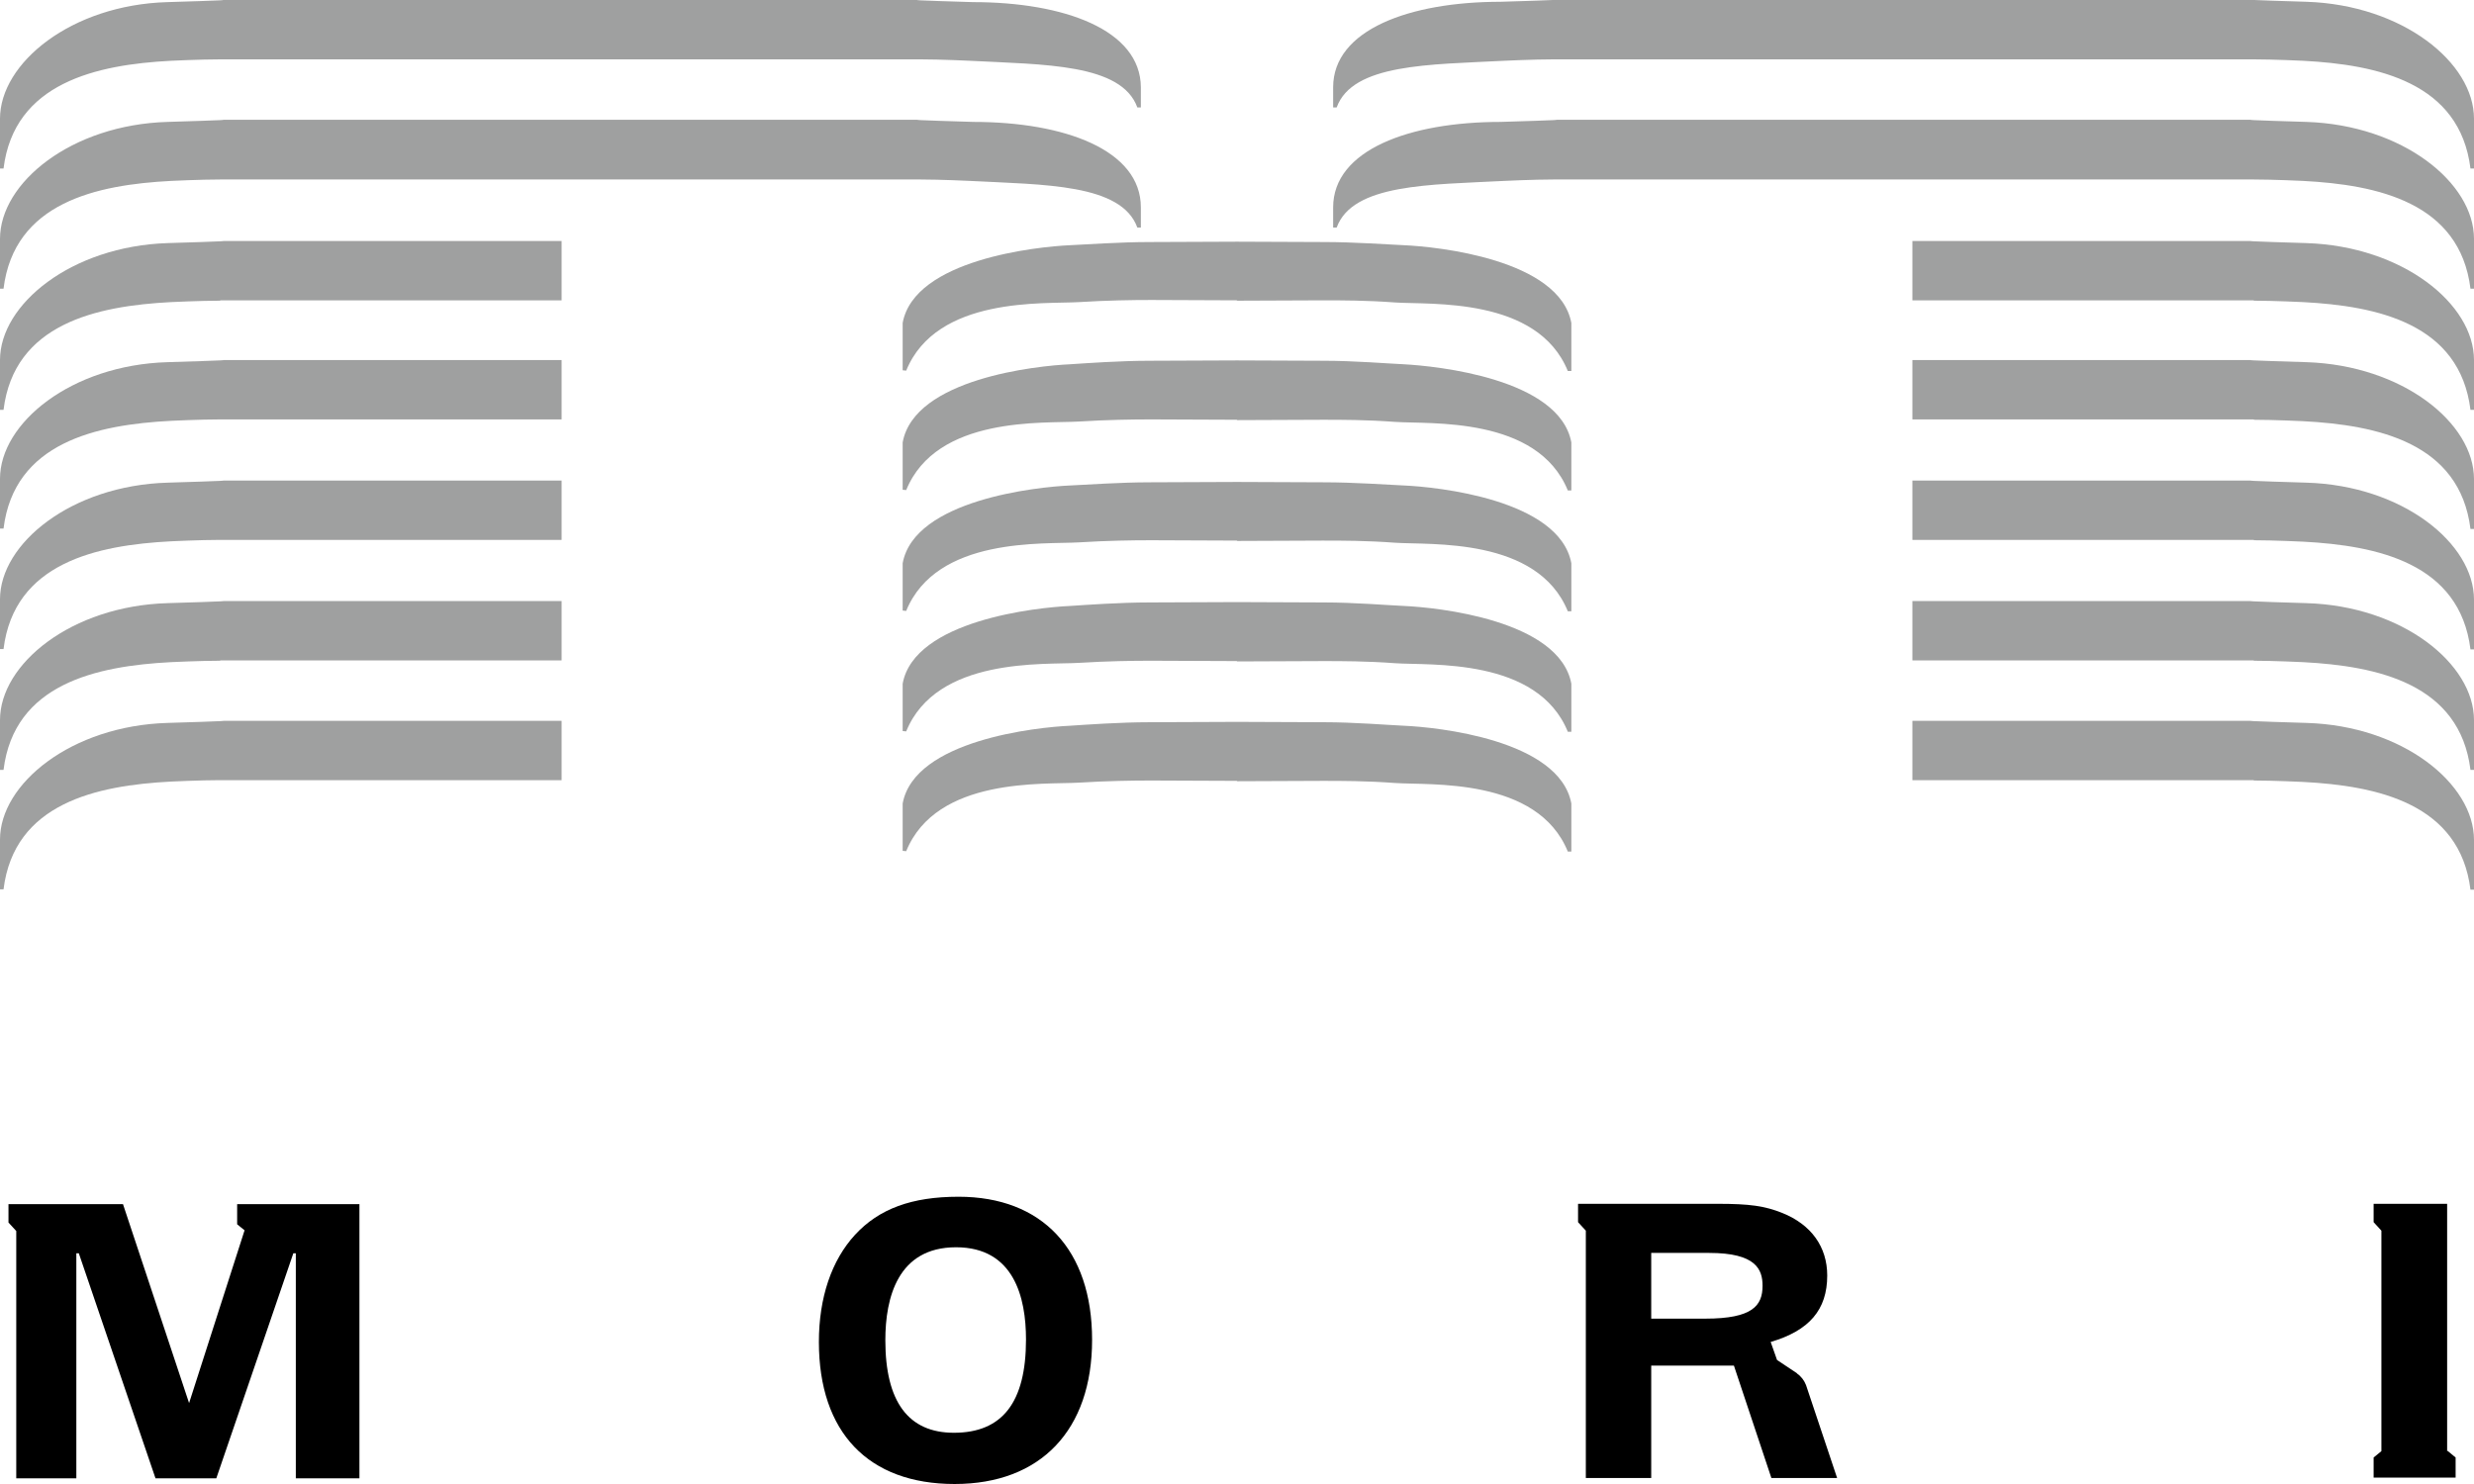 <svg xmlns="http://www.w3.org/2000/svg" width="70" height="42" version="1.1" viewBox="0 0 70 42">
  <path d="M15.89,1.68h10.16c.56,0,1.39.04,1.39.04,2.11.11,4.29.08,4.74,1.32h.1v-.57C32.27.84,30.1.06,27.53.06c0,0-2.05-.06-1.49-.06s-10.16,0-10.16,0c0,0-10.22,0-9.66,0s-1.49.06-1.49.06C2.02.14,0,1.78,0,3.36v1.41h.1C.4,2.34,2.73,1.83,4.84,1.72c0,0,.83-.04,1.39-.04h9.66Z" fill="#9fa0a0"/>
  <path d="M15.89,5.08h10.16c.56,0,1.39.04,1.39.04,2.11.11,4.29.08,4.74,1.32h.1v-.57c0-1.63-2.17-2.42-4.74-2.42,0,0-2.05-.06-1.49-.06s-10.16,0-10.16,0c0,0-10.22,0-9.66,0s-1.49.06-1.49.06c-2.72.08-4.74,1.72-4.74,3.31v1.41h.1c.3-2.44,2.63-2.94,4.74-3.05,0,0,.83-.04,1.39-.04h9.66Z" fill="#9fa0a0"/>
  <path d="M54.11,1.68h-10.16c-.56,0-1.39.04-1.39.04-2.11.11-4.29.08-4.74,1.32h-.1v-.57c0-1.63,2.17-2.42,4.74-2.42,0,0,2.05-.06,1.49-.06s10.16,0,10.16,0c0,0,10.22,0,9.66,0s1.49.06,1.49.06c2.72.09,4.74,1.72,4.74,3.31v1.41h-.1c-.3-2.44-2.63-2.94-4.74-3.05,0,0-.83-.04-1.39-.04h-9.66Z" fill="#9fa0a0"/>
  <path d="M54.11,5.08h-10.16c-.56,0-1.39.04-1.39.04-2.11.11-4.29.08-4.74,1.32h-.1v-.57c0-1.63,2.17-2.42,4.74-2.42,0,0,2.05-.06,1.49-.06s10.16,0,10.16,0c0,0,10.22,0,9.66,0s1.49.06,1.49.06c2.72.09,4.74,1.72,4.74,3.31v1.41h-.1c-.3-2.44-2.63-2.94-4.74-3.05,0,0-.83-.04-1.39-.04h-9.66Z" fill="#9fa0a0"/>
  <path d="M6.23,8.5h9.66v-1.68s-10.22,0-9.66,0-1.49.06-1.49.06C2.02,6.97,0,8.61,0,10.19v1.41h.1c.3-2.44,2.63-2.94,4.74-3.05,0,0,.83-.04,1.39-.04Z" fill="#9fa0a0"/>
  <path d="M6.23,11.87h9.66v-1.68s-10.22,0-9.66,0-1.49.06-1.49.06C2.02,10.33,0,11.97,0,13.55v1.41h.1c.3-2.44,2.63-2.94,4.74-3.05,0,0,.83-.04,1.39-.04Z" fill="#9fa0a0"/>
  <path d="M6.23,15.28h9.66v-1.68s-10.22,0-9.66,0-1.49.06-1.49.06C2.02,13.74,0,15.38,0,16.96v1.41h.1c.3-2.44,2.63-2.94,4.74-3.05,0,0,.83-.04,1.39-.04Z" fill="#9fa0a0"/>
  <path d="M6.23,18.69h9.66v-1.68s-10.22,0-9.66,0-1.49.06-1.49.06C2.02,17.15,0,18.79,0,20.38v1.41h.1c.3-2.44,2.63-2.94,4.74-3.05,0,0,.83-.04,1.39-.04h0Z" fill="#9fa0a0"/>
  <path d="M6.23,22.08h9.66v-1.68s-10.22,0-9.66,0-1.49.06-1.49.06C2.02,20.54,0,22.18,0,23.76v1.41h.1c.3-2.44,2.63-2.94,4.74-3.05,0,0,.83-.04,1.39-.04Z" fill="#9fa0a0"/>
  <path d="M63.77,8.5h-9.66v-1.68s10.22,0,9.66,0,1.49.06,1.49.06c2.72.09,4.74,1.72,4.74,3.31v1.41h-.1c-.3-2.44-2.63-2.94-4.74-3.05,0,0-.83-.04-1.39-.04Z" fill="#9fa0a0"/>
  <path d="M63.77,11.87h-9.66v-1.68s10.22,0,9.66,0,1.49.06,1.49.06c2.72.09,4.74,1.72,4.74,3.31v1.41h-.1c-.3-2.44-2.63-2.94-4.74-3.05,0,0-.83-.04-1.39-.04Z" fill="#9fa0a0"/>
  <path d="M63.77,15.28h-9.66v-1.68s10.22,0,9.66,0,1.49.06,1.49.06c2.72.08,4.74,1.72,4.74,3.31v1.41h-.1c-.3-2.44-2.63-2.94-4.74-3.05,0,0-.83-.04-1.39-.04Z" fill="#9fa0a0"/>
  <path d="M63.77,18.69h-9.66v-1.68s10.22,0,9.66,0,1.49.06,1.49.06c2.72.08,4.74,1.72,4.74,3.31v1.41h-.1c-.3-2.44-2.63-2.94-4.74-3.05,0,0-.83-.04-1.39-.04h0Z" fill="#9fa0a0"/>
  <path d="M63.77,22.08h-9.66v-1.68s10.22,0,9.66,0,1.49.06,1.49.06c2.72.08,4.74,1.72,4.74,3.31v1.41h-.1c-.3-2.44-2.63-2.94-4.74-3.05,0,0-.83-.04-1.39-.04Z" fill="#9fa0a0"/>
  <path d="M34.99,8.51c.52,0,1.87-.01,2.43-.01s1.24,0,2.05.06c.99.07,4.03-.17,4.89,1.94h.1s0-1.36,0-1.36c-.34-1.81-3.82-2.16-4.73-2.2-.46-.02-1.41-.09-2.27-.09-.5,0-2.46-.01-2.46-.01,0,0-1.92.01-2.46.01-.86,0-1.81.07-2.27.09-.91.04-4.4.4-4.73,2.2v1.34s.1.01.1.01c.86-2.11,3.9-1.88,4.89-1.94.81-.05,1.49-.06,2.05-.06s1.91.01,2.43.01h0Z" fill="#9fa0a0"/>
  <path d="M34.99,11.89c.52,0,1.87-.01,2.43-.01s1.24,0,2.05.06c.99.07,4.03-.17,4.89,1.94h.1s0-1.36,0-1.36c-.34-1.81-3.82-2.16-4.73-2.21-.46-.02-1.41-.1-2.27-.1-.5,0-2.46-.01-2.46-.01,0,0-1.92.01-2.46.01-.86,0-1.81.07-2.27.1-.91.04-4.4.4-4.73,2.21v1.34s.1.01.1.01c.86-2.11,3.9-1.88,4.89-1.94.81-.05,1.49-.06,2.05-.06s1.91.01,2.43.01h0Z" fill="#9fa0a0"/>
  <path d="M34.99,15.31c.52,0,1.87-.01,2.43-.01s1.24,0,2.05.06c.99.07,4.03-.17,4.89,1.94h.1s0-1.36,0-1.36c-.34-1.81-3.82-2.16-4.73-2.2-.46-.02-1.41-.09-2.27-.09-.5,0-2.46-.01-2.46-.01,0,0-1.92.01-2.46.01-.86,0-1.81.07-2.27.09-.91.04-4.4.4-4.73,2.2v1.34s.1.01.1.01c.86-2.11,3.9-1.88,4.89-1.94.81-.05,1.49-.06,2.05-.06s1.91.01,2.43.01h0Z" fill="#9fa0a0"/>
  <path d="M34.99,18.72c.52,0,1.87-.01,2.43-.01s1.24,0,2.05.06c.99.07,4.03-.17,4.89,1.94h.1s0-1.36,0-1.36c-.34-1.81-3.82-2.16-4.73-2.2-.46-.02-1.41-.1-2.27-.1-.5,0-2.46-.01-2.46-.01,0,0-1.92.01-2.46.01-.86,0-1.81.07-2.27.1-.91.04-4.4.4-4.73,2.2v1.34s.1.01.1.01c.86-2.11,3.9-1.88,4.89-1.94.81-.05,1.49-.06,2.05-.06s1.91.01,2.43.01h0Z" fill="#9fa0a0"/>
  <path d="M34.99,22.11c.52,0,1.87-.01,2.43-.01s1.24,0,2.05.06c.99.07,4.03-.17,4.89,1.94h.1s0-1.36,0-1.36c-.34-1.81-3.82-2.16-4.73-2.2-.46-.02-1.41-.1-2.27-.1-.5,0-2.46-.01-2.46-.01,0,0-1.92.01-2.46.01-.86,0-1.81.07-2.27.1-.91.04-4.4.4-4.73,2.2v1.34s.1.01.1.01c.86-2.11,3.9-1.88,4.89-1.94.81-.05,1.49-.06,2.05-.06s1.91.01,2.43.01h0Z" fill="#9fa0a0"/>
  <g>
    <path d="M6.71,34.65l.21.17-1.57,4.89-1.87-5.63H.24v.52l.22.24v7h1.7v-6.37h.07l2.17,6.37h1.72l2.18-6.37h.07v6.37h1.8v-7.76h-3.46v.58Z"/>
    <path d="M27.12,33.87c-1.32,0-2.25.34-2.93,1.08-.66.72-1.02,1.77-1.02,3.03,0,2.56,1.4,4.02,3.84,4.02s3.89-1.53,3.89-4.08-1.41-4.05-3.78-4.05ZM27.05,35.3c1.64,0,1.98,1.42,1.98,2.61,0,1.78-.67,2.64-2.04,2.64-1.29,0-1.94-.88-1.94-2.62,0-1.2.35-2.63,2-2.63Z"/>
    <path d="M50.85,38.87l-.57-.38-.18-.51c1.09-.32,1.6-.91,1.6-1.88,0-.81-.45-1.44-1.27-1.77-.5-.2-.92-.26-1.84-.26h-3.94v.52l.22.24v7h1.85v-3.18h2.34l1.06,3.18h1.86l-.88-2.63c-.05-.13-.14-.25-.26-.33h0ZM46.71,35.46h1.65c1.33,0,1.51.47,1.51.93,0,.56-.28.93-1.62.93h-1.53v-1.86Z"/>
    <path d="M69.24,41.07v-7h-2.08v.52l.22.24v6.24l-.22.18v.57h2.32v-.57l-.23-.19Z"/>
  </g>
</svg>